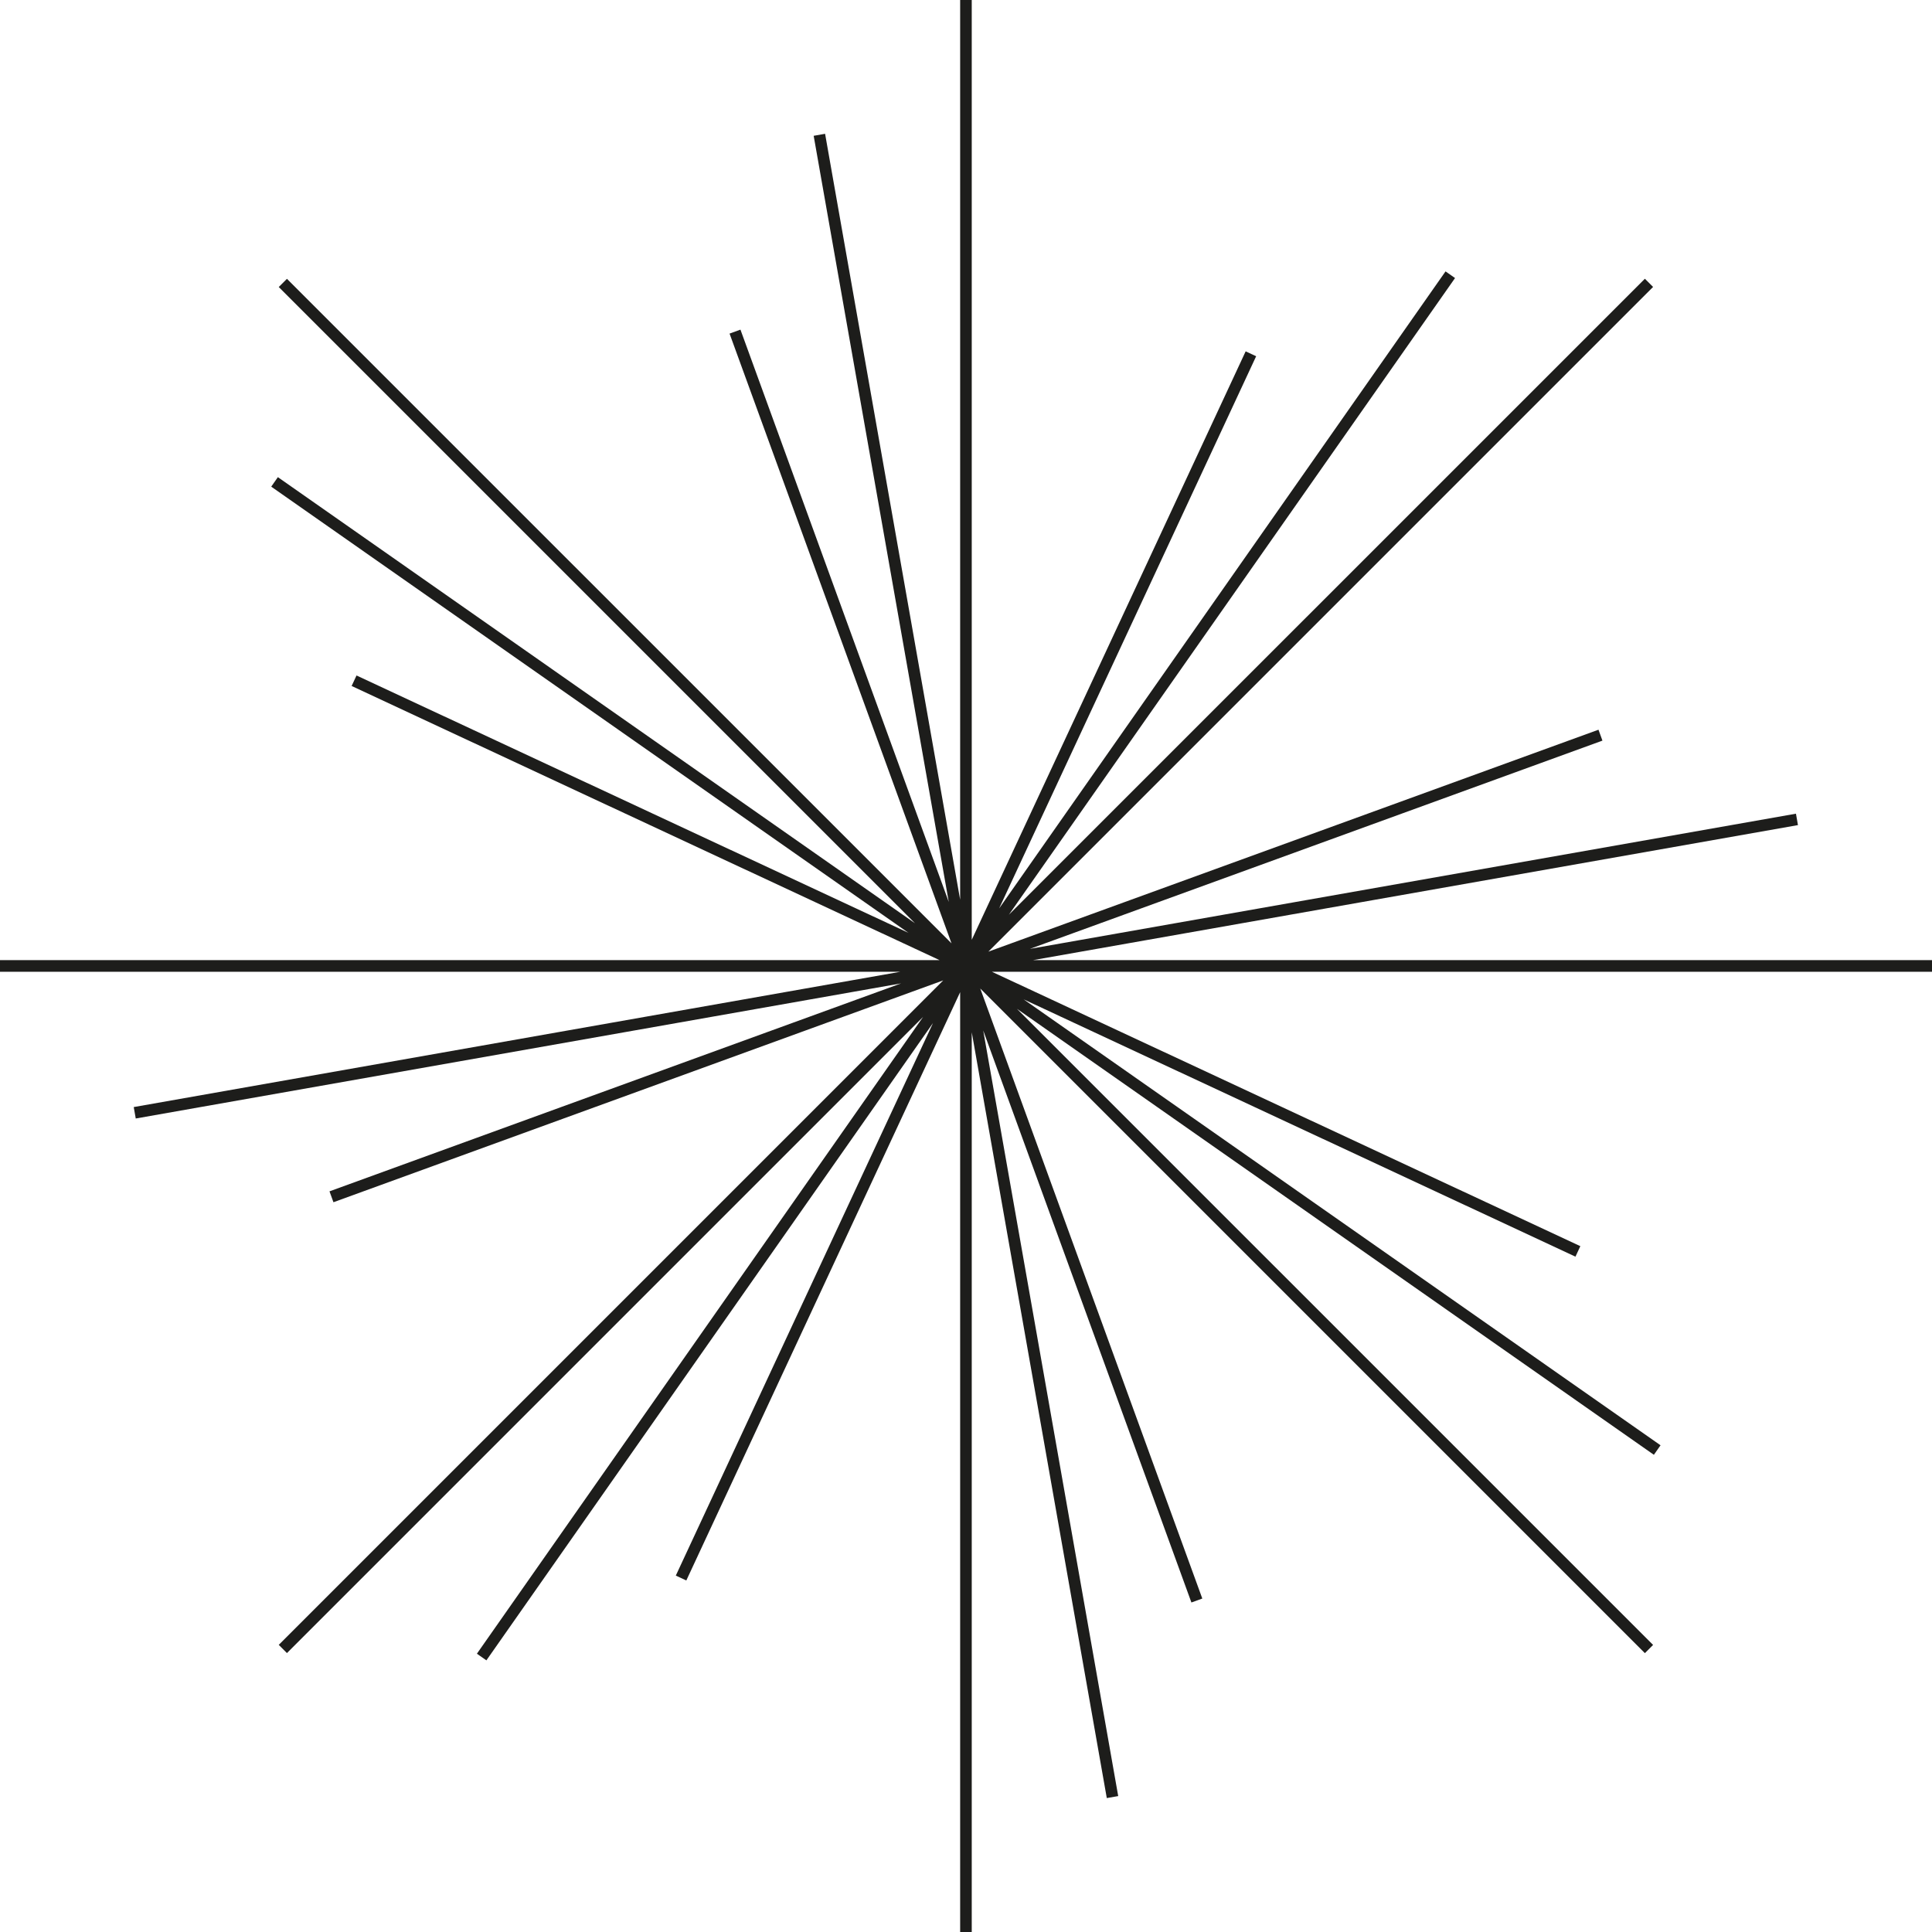 <svg width="110" height="110" viewBox="0 0 110 110" fill="none" xmlns="http://www.w3.org/2000/svg">
<g clip-path="url(#clip0_2868_6632)">
<path d="M55.327 53.509L70.922 20.005L71.52 20.283L56.885 51.724L82.303 15.452L82.844 15.831L57.442 52.079L93.653 15.87L94.12 16.337L56.273 54.183L91.011 41.547L91.236 42.168L58.638 54.025L102.254 46.328L102.368 46.978L58.813 54.666H110V55.327H56.473L89.978 70.951L89.7 71.549L58.281 56.898L94.544 82.289L94.165 82.83L57.901 57.438L94.12 93.656L93.653 94.123L55.812 56.282L68.454 91.014L67.834 91.239L55.98 58.67L63.666 102.261L63.016 102.375L55.327 58.773V110H54.667V56.49L39.076 89.985L38.478 89.707L53.123 58.244L27.693 94.534L27.153 94.155L52.56 57.895L16.338 94.119L15.871 93.651L53.702 55.82L18.985 68.45L18.76 67.83L51.305 55.99L7.729 63.683L7.614 63.032L51.269 55.327H0V54.666H53.495L20.02 39.057L20.299 38.459L51.727 53.114L15.443 27.708L15.821 27.167L52.096 52.566L15.871 16.342L16.338 15.875L54.175 53.711L41.538 18.993L42.158 18.768L54.019 51.355L46.327 7.732L46.977 7.618L54.667 51.226V0H55.327V53.509Z" fill="#1D1D1B"/>
</g>
<defs>
<clipPath id="clip0_2868_6632">
<rect width="110" height="110" fill="white"/>
</clipPath>
</defs>
</svg>
